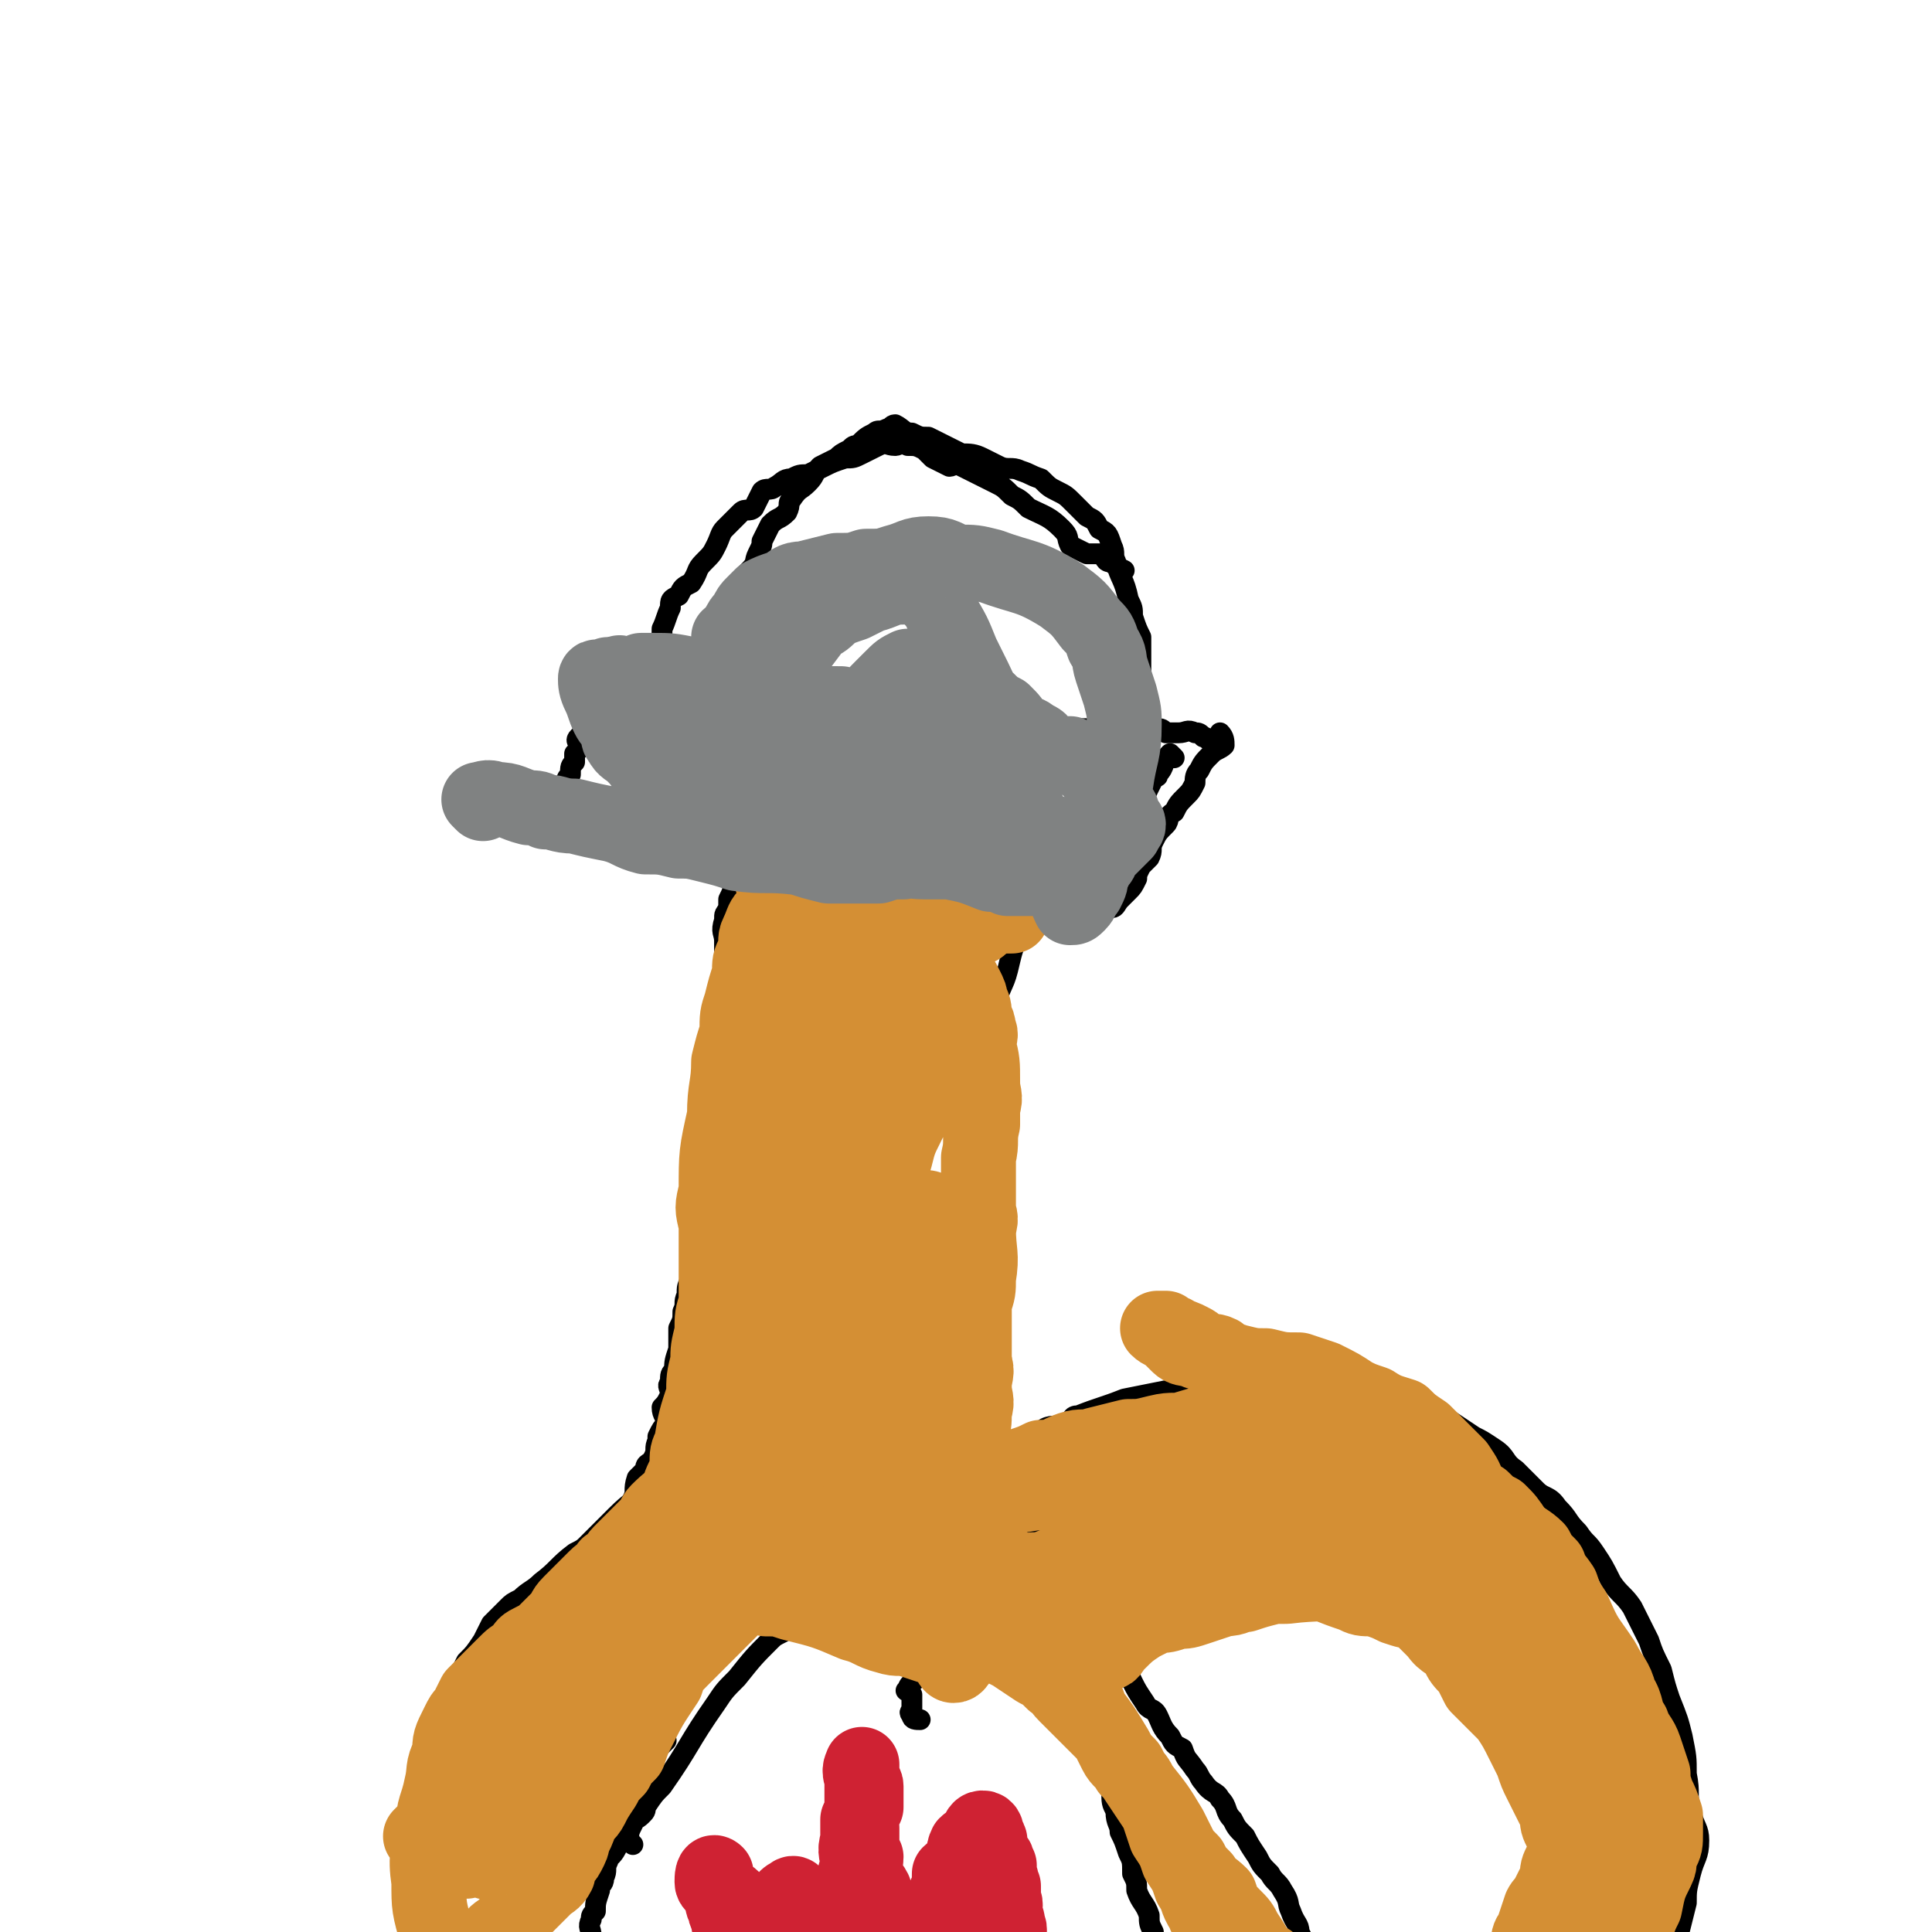 <svg viewBox='0 0 464 464' version='1.1' xmlns='http://www.w3.org/2000/svg' xmlns:xlink='http://www.w3.org/1999/xlink'><g fill='none' stroke='#000000' stroke-width='5' stroke-linecap='round' stroke-linejoin='round'><path d='M177,151c0,0 0,0 -1,-1 -1,-1 -1,-1 -2,-3 0,0 0,-1 1,-2 0,-1 0,-1 1,-3 1,-1 1,-1 2,-3 1,-1 1,-1 2,-2 2,-2 1,-2 2,-4 1,-2 1,-2 1,-3 1,-2 1,-2 2,-4 2,-2 2,-1 4,-3 1,-2 0,-2 1,-3 2,-3 2,-2 4,-4 2,-2 1,-2 3,-4 2,-1 2,-1 4,-2 1,-1 1,-1 3,-2 1,-1 1,-1 2,-1 2,-2 2,-2 4,-3 1,-1 1,0 3,-1 1,0 1,-1 2,-1 2,1 2,2 4,2 2,1 2,1 4,1 2,1 2,1 4,2 2,1 2,1 4,2 2,0 3,0 5,1 2,1 2,1 4,2 2,1 3,0 5,1 3,1 2,1 5,2 2,2 2,2 4,3 2,1 2,1 4,3 1,1 1,1 3,3 2,1 2,1 3,3 2,1 2,1 3,4 1,2 0,2 1,4 1,4 2,4 3,9 1,2 1,2 1,4 1,3 1,3 2,5 0,2 0,2 0,5 0,2 0,2 0,4 0,2 0,2 -1,4 0,3 0,3 0,6 0,2 0,2 0,4 0,3 1,3 0,6 0,1 0,1 -1,3 0,1 -1,1 -1,2 0,1 0,1 0,2 0,1 1,2 0,2 0,0 -1,-1 -2,-2 -1,0 -1,1 -3,0 -1,-1 -1,-2 -3,-2 -4,-2 -5,-1 -10,-2 -6,-2 -6,-3 -13,-3 -4,-1 -4,0 -7,0 -4,1 -4,1 -8,1 -3,0 -3,0 -6,0 -4,0 -4,0 -8,0 -3,0 -3,-1 -5,0 -3,0 -3,0 -6,1 -3,0 -3,0 -6,0 -2,0 -2,0 -4,0 -2,0 -2,-1 -4,0 -2,0 -2,0 -4,1 -3,0 -3,0 -5,0 -2,0 -2,0 -4,-1 -2,0 -2,0 -4,0 -1,0 -1,0 -3,0 -2,-1 -2,-1 -3,-1 -2,-1 -1,-1 -3,-1 -1,-1 -1,-1 -2,-2 -1,-1 -1,-1 -2,-2 -1,-1 -1,-1 -2,-2 0,-2 0,-2 0,-4 -1,-3 -1,-3 0,-5 0,-2 2,-1 3,-3 0,-2 -1,-2 0,-4 0,-2 1,-2 1,-4 1,-3 1,-3 1,-5 1,-2 1,-3 2,-5 0,-2 0,-2 2,-3 1,-2 1,-2 3,-3 2,-3 1,-3 3,-5 2,-2 2,-2 3,-4 1,-2 1,-3 2,-4 2,-2 2,-2 4,-4 1,-1 2,0 3,-1 1,-2 1,-2 2,-4 1,-1 2,0 3,-1 2,-1 2,-2 4,-2 2,-1 2,-1 4,-1 2,-1 2,-1 4,-2 2,-1 2,-1 5,-2 2,0 2,0 4,-1 2,-1 2,-1 4,-2 2,-1 2,0 4,0 1,0 1,-1 3,0 2,0 2,0 4,1 1,1 1,1 2,2 2,1 2,1 4,2 1,0 1,-1 3,0 4,2 4,2 8,4 2,1 2,1 4,3 2,1 2,1 4,3 4,2 5,2 8,5 2,2 1,2 2,4 2,1 2,1 4,2 1,0 2,0 3,0 2,1 1,2 3,2 1,1 1,1 3,2 0,0 0,0 0,0 '/><path d='M180,194c0,0 0,-1 -1,-1 -1,0 -2,0 -3,1 0,0 1,1 1,2 -1,1 -2,1 -2,2 0,1 2,1 2,3 0,1 -1,1 -1,3 -1,1 0,1 0,3 0,2 0,2 0,5 0,2 0,2 -1,4 0,1 0,1 0,2 -1,2 -1,1 -1,3 -1,3 0,3 0,5 0,2 0,2 0,5 0,2 0,2 0,4 0,2 0,2 0,4 0,2 0,2 0,5 0,2 0,2 0,4 0,2 0,3 0,5 -1,2 -2,2 -2,4 -1,2 0,3 0,5 0,2 0,2 0,4 -1,2 -1,2 -1,4 0,2 0,2 0,5 0,2 0,2 -1,4 0,2 0,2 -1,4 0,2 0,2 0,4 -1,3 0,3 -1,6 0,2 -1,2 -1,4 0,3 0,3 0,5 -1,2 -1,2 -1,5 -1,2 -1,2 -1,4 -1,2 0,2 -1,4 0,2 0,2 -1,4 0,3 0,3 0,5 -1,3 -1,3 -1,5 -1,1 -1,1 -1,3 -1,1 0,1 0,3 -1,2 -1,2 -2,3 0,2 1,2 1,4 -1,1 -1,1 -2,3 0,0 0,0 0,1 -1,2 0,2 -1,4 -1,2 -2,1 -2,3 -1,1 -1,1 -2,2 -1,3 0,3 -1,5 -1,2 -1,2 -1,3 -1,2 -1,2 -1,4 -1,1 -1,1 -2,2 -1,2 -1,2 -1,3 -1,2 -1,2 -1,4 -1,1 0,1 0,2 0,1 -1,1 0,2 0,1 1,0 2,0 '/><path d='M264,198c0,0 0,-1 -1,-1 -2,0 -2,-1 -4,0 -1,0 0,1 -1,3 -1,1 -1,1 -2,2 -1,3 -1,3 -3,7 -2,5 -2,5 -5,10 -2,3 -2,2 -3,5 -2,4 -2,5 -3,9 -1,4 -2,4 -3,9 -1,6 0,7 -1,13 -1,5 -2,5 -2,10 -1,4 -1,4 -1,8 1,7 2,7 2,15 1,4 0,4 0,8 0,5 1,5 0,9 0,5 0,5 0,9 0,5 0,5 -1,9 0,4 0,4 -1,9 0,3 1,3 0,7 0,4 -1,4 -2,7 0,4 0,4 -1,8 -2,10 -1,10 -3,20 -1,3 -2,3 -3,6 0,2 0,2 -1,5 0,2 0,2 -1,4 0,3 -1,3 -1,5 -1,2 -1,2 -2,4 0,2 0,3 0,4 -1,2 -3,2 -3,4 -1,0 0,0 1,1 0,2 0,2 0,4 0,0 -1,0 0,1 0,1 1,1 2,1 '/><path d='M238,337c0,0 0,-1 -1,-1 -2,0 -4,1 -4,2 0,0 2,0 3,1 1,1 1,1 2,4 1,1 1,1 1,3 1,2 1,2 2,4 1,2 1,2 1,4 1,2 1,3 2,5 0,2 1,2 2,4 3,7 3,8 7,14 1,2 2,1 4,2 2,2 2,2 3,4 2,2 1,2 3,4 1,2 1,2 3,4 1,2 1,2 2,4 1,2 1,2 2,4 1,2 1,3 2,5 1,2 1,2 3,5 1,2 2,1 3,3 1,2 1,3 3,5 1,2 1,2 3,3 1,3 1,2 3,5 1,1 1,2 2,3 2,3 3,2 4,4 2,2 1,3 3,5 1,2 1,2 3,4 1,2 1,2 3,5 1,2 1,2 3,4 1,2 2,2 3,4 2,3 1,3 2,5 1,3 2,3 2,5 1,2 1,2 2,4 0,3 0,3 1,6 1,3 0,3 1,6 1,3 1,3 2,6 1,3 0,3 1,6 1,3 2,2 2,5 1,3 1,3 2,6 0,3 0,3 0,6 0,3 0,3 0,6 0,6 1,6 0,12 0,3 -1,3 -1,5 0,4 1,4 0,7 0,3 0,3 -1,5 0,4 0,4 0,7 0,3 0,3 0,5 0,4 0,4 -1,7 0,2 0,3 0,5 0,3 0,3 0,7 0,2 0,2 0,5 0,3 0,3 0,5 0,2 0,2 0,4 0,3 0,3 0,5 0,2 0,2 0,4 0,2 0,2 0,3 0,2 0,2 0,4 0,2 0,2 0,4 0,1 0,1 0,2 0,2 0,2 0,3 1,2 1,1 2,3 0,1 -1,1 -1,2 0,1 0,1 0,2 0,1 0,1 0,2 1,0 1,-1 2,-2 '/><path d='M163,354c0,0 0,-1 -1,-1 -2,0 -2,0 -4,0 -1,1 -1,1 -2,2 0,0 0,1 0,2 -4,4 -4,3 -8,7 -2,2 -2,2 -3,3 -2,2 -2,2 -4,4 -1,1 -1,1 -3,2 -4,3 -4,4 -8,7 -2,2 -3,2 -5,4 -2,1 -2,1 -3,2 -2,2 -2,2 -4,4 -1,2 -1,2 -2,4 -2,3 -2,3 -4,5 -1,2 -1,2 -2,4 -2,3 -2,3 -3,5 -1,3 0,4 -1,7 -1,3 0,3 -1,5 -1,4 -1,3 -2,7 -1,2 -1,2 -1,5 -1,3 -1,3 -2,7 0,3 -1,2 -1,5 -1,4 0,4 0,7 0,4 0,4 0,7 0,3 0,3 0,5 0,4 0,4 0,8 0,3 0,3 0,5 0,3 0,3 0,7 0,3 0,3 0,6 0,4 0,4 1,7 0,3 0,3 0,6 0,3 0,3 0,6 0,3 0,3 0,6 0,3 0,3 0,6 0,3 -1,3 -1,6 0,3 0,3 0,6 0,3 0,3 0,6 0,3 1,3 1,6 0,3 -1,3 -1,7 0,2 1,2 1,5 0,2 -1,2 -1,4 0,3 0,3 0,5 0,2 0,2 0,5 0,2 0,2 0,4 0,2 1,2 1,4 0,3 -2,3 -2,5 0,2 1,2 2,4 0,3 0,3 0,5 1,2 1,2 1,4 0,1 0,1 0,2 0,2 0,2 0,4 0,1 0,1 0,3 0,0 0,0 0,1 0,0 0,0 0,1 0,2 -1,2 0,3 0,1 1,1 2,1 1,1 1,1 2,1 9,1 9,0 18,0 3,0 3,0 6,0 3,0 3,0 7,0 5,0 5,1 9,1 5,0 5,0 9,0 4,0 4,0 8,0 4,1 4,1 9,2 4,1 4,0 8,1 5,1 5,2 10,2 4,1 4,0 7,0 4,0 4,0 8,0 4,0 4,1 8,1 4,0 4,0 8,0 3,0 3,0 7,0 4,0 4,1 7,1 4,0 4,-1 8,-1 4,0 4,0 8,0 3,0 3,0 6,0 4,0 4,0 7,0 4,1 4,1 8,1 3,0 3,0 7,0 3,0 3,0 7,0 2,0 2,0 5,0 3,0 3,0 5,1 2,0 2,0 4,0 2,0 2,0 4,0 2,0 2,-1 4,-1 1,-1 1,0 3,0 1,0 1,-1 2,-1 1,-1 1,-1 1,-2 1,-1 1,-1 2,-2 1,-1 1,-1 2,-2 1,-3 1,-3 1,-5 1,-3 1,-3 2,-7 1,-3 0,-3 1,-7 1,-4 2,-4 2,-8 1,-5 1,-5 0,-9 0,-5 0,-5 -1,-9 -1,-5 -1,-5 -1,-9 -1,-7 -2,-7 -2,-14 -1,-5 -1,-5 -1,-10 0,-4 0,-4 0,-9 0,-4 0,-4 0,-8 0,-4 0,-4 0,-8 0,-3 0,-3 0,-7 0,-3 0,-3 1,-6 0,-3 1,-3 2,-6 1,-3 0,-3 1,-6 1,-3 0,-3 1,-5 1,-1 1,-1 2,-2 '/><path d='M249,348c0,0 -1,-1 -1,-1 1,-2 1,-2 3,-4 2,-1 3,0 5,-1 2,-1 1,-2 3,-2 5,-2 6,-2 11,-4 5,-1 5,-1 10,-2 3,0 3,0 7,-1 4,-1 4,-1 7,-2 4,0 4,-1 8,-1 10,-1 11,0 21,1 3,0 3,0 5,1 3,1 3,1 6,2 3,1 3,0 5,1 3,2 3,2 5,3 2,2 2,2 4,3 3,2 3,2 6,4 2,1 2,1 5,3 3,2 2,3 5,5 2,2 2,2 5,5 2,2 3,1 5,4 3,3 2,3 5,6 2,3 2,2 4,5 2,3 2,3 4,7 2,3 3,3 5,6 2,4 2,4 4,8 1,3 1,3 3,7 1,4 1,4 2,7 2,5 2,5 3,9 1,5 1,5 1,9 1,5 0,5 1,9 1,4 2,4 2,7 0,4 -1,4 -2,8 -1,4 -1,4 -1,7 -1,4 -1,4 -2,8 0,3 0,3 -1,6 -1,3 -1,3 -2,6 -1,3 -1,3 -2,6 -2,3 -3,3 -5,6 -3,3 -3,3 -6,6 -3,3 -2,3 -6,6 -3,3 -3,2 -7,5 -4,2 -4,2 -7,4 -4,2 -4,2 -8,4 -3,2 -2,3 -5,5 -3,1 -3,1 -7,3 -3,1 -3,1 -5,3 -3,1 -3,1 -5,3 -2,1 -2,1 -4,3 -3,2 -2,2 -5,3 -2,1 -2,1 -4,1 -1,1 -1,1 -2,1 '/><path d='M270,398c0,0 -1,-1 -1,-1 1,-2 1,-2 3,-4 0,-1 0,-1 2,-2 2,-1 2,-1 5,-3 2,-1 2,-1 5,-2 5,-1 6,-1 12,-2 6,-1 6,-2 13,-3 4,-1 4,-1 7,-1 4,0 4,1 8,1 2,1 2,2 5,2 3,1 3,1 6,1 3,1 3,1 6,2 2,1 2,1 4,2 2,1 2,0 4,1 3,1 3,1 5,2 2,1 2,1 4,2 2,1 2,1 4,2 3,2 3,3 5,5 2,2 2,2 4,4 1,2 1,2 2,5 2,3 2,3 3,6 1,3 0,3 1,6 1,3 1,3 1,6 0,3 0,3 0,6 0,3 0,3 -1,6 -1,3 -1,3 -1,7 -1,3 -1,3 -2,5 -1,4 -1,3 -2,7 0,2 0,2 -1,4 0,2 0,2 -1,4 -1,3 -1,2 -2,5 -1,2 0,2 -1,5 -1,2 -1,2 -2,4 -1,1 -1,1 -3,2 -1,2 -1,2 -3,4 -2,1 -2,1 -3,3 -2,1 -1,2 -2,4 -1,1 -1,1 -3,2 -1,2 -1,2 -2,3 -1,2 -1,1 -2,3 -1,1 -1,1 -2,2 -2,1 -2,1 -4,2 -2,1 -2,1 -3,2 '/><path d='M149,166c0,0 -1,-1 -1,-1 1,0 2,1 4,2 2,1 2,1 4,2 1,0 1,0 3,0 3,0 3,1 6,1 1,0 1,-1 3,-1 2,0 2,0 4,0 2,0 2,-1 4,0 2,0 2,1 5,2 3,1 3,0 6,1 3,1 3,1 6,1 3,1 3,1 6,2 3,0 3,-1 6,0 3,0 3,1 6,1 8,0 8,0 17,0 2,0 2,0 5,0 2,0 2,0 5,0 3,0 3,0 5,0 3,0 3,0 6,0 2,0 2,0 4,-1 2,0 2,0 5,0 2,0 2,0 4,0 2,-1 2,-1 4,-1 2,-1 2,-1 4,0 2,0 2,0 4,1 2,0 2,-1 4,0 1,0 1,0 2,1 2,0 2,0 3,0 2,0 2,-1 4,0 1,0 1,0 2,1 1,0 1,1 2,1 1,0 2,-2 2,-2 1,1 1,2 1,3 -1,1 -2,1 -3,2 -2,2 -2,2 -3,4 -1,1 -1,2 -1,3 -1,2 -1,2 -2,3 -2,2 -2,2 -3,4 -2,1 -1,2 -2,3 -2,2 -2,2 -3,4 -1,2 0,2 -1,4 -1,1 -1,1 -2,2 -1,2 -1,2 -1,3 -1,2 -1,2 -2,3 -1,1 -1,1 -2,2 -1,1 -1,2 -2,2 -1,0 -1,-1 -2,0 -1,0 -1,1 -2,1 -1,0 -1,-2 -2,-2 -2,0 -2,1 -3,1 -2,0 -2,-1 -5,-1 -5,-2 -5,-2 -10,-3 -4,-1 -4,-2 -7,-2 -4,-1 -4,0 -8,0 -3,0 -3,0 -7,-1 -11,-2 -11,-2 -22,-4 -3,-1 -3,-1 -6,-1 -4,-1 -4,-1 -8,-1 -3,-1 -3,-1 -7,-2 -3,-1 -3,-1 -6,-2 -3,0 -3,0 -6,-1 -3,0 -3,-1 -6,-1 -2,-1 -2,-1 -4,-1 -2,-1 -2,0 -4,0 -2,-1 -2,-1 -4,-1 -1,-1 -1,0 -3,-1 -1,0 -1,0 -2,-1 -2,0 -2,0 -3,-1 -1,0 -1,0 -2,-1 -1,-1 -1,-1 -2,-2 0,-1 0,-1 0,-2 0,-2 0,-2 1,-3 0,-2 0,-2 1,-3 0,-1 0,-1 0,-2 1,-1 1,-1 1,-2 0,-1 -1,-1 0,-2 1,-1 1,-1 2,-2 1,-1 1,-1 2,-2 '/><path d='M180,169c0,0 -1,-1 -1,-1 -1,2 -1,3 -3,5 -1,2 -1,2 -2,5 -1,1 -1,1 -2,2 0,2 0,3 -1,5 0,1 -1,1 -2,2 0,2 0,2 0,4 -1,2 0,2 0,4 -1,2 -1,2 -1,5 0,1 0,1 1,3 '/><path d='M210,178c0,0 0,-1 -1,-1 -2,0 -2,0 -4,2 0,0 1,1 1,2 -1,1 -2,1 -3,2 -1,2 -1,2 -2,4 -1,2 -1,2 -2,4 -1,4 -1,4 -3,8 -1,4 -1,4 -1,8 -1,1 -1,1 0,2 0,2 1,2 2,4 0,1 0,1 1,2 0,1 0,1 0,2 '/><path d='M244,173c0,0 -1,-1 -1,-1 -1,1 -1,2 -2,4 -1,2 -1,1 -2,3 -1,2 -1,2 -2,4 -1,2 -1,2 -2,4 0,3 0,3 0,5 -1,3 -1,3 -2,5 0,2 -1,2 -1,4 -1,2 0,2 0,4 -1,5 -2,5 -1,9 0,3 1,2 2,5 0,1 1,1 1,2 0,1 0,1 -1,2 '/><path d='M282,182c0,0 -1,-1 -1,-1 -2,2 -1,3 -3,5 0,1 0,0 -1,1 -2,4 -2,4 -4,9 -2,4 -2,4 -4,9 -2,5 -3,5 -5,10 -1,2 -1,2 -2,4 '/><path d='M152,443c0,0 -1,-1 -1,-1 0,-2 0,-2 1,-4 0,-1 1,-1 2,-2 1,-1 1,-1 1,-2 2,-3 2,-3 4,-5 7,-10 6,-10 13,-20 2,-3 2,-3 5,-6 4,-5 4,-5 8,-9 1,-1 1,-1 3,-2 1,-1 1,-1 3,-2 1,-1 1,0 3,-1 1,-1 1,-2 2,-2 2,-1 2,-1 4,-2 1,0 1,-1 3,-1 2,0 2,1 4,1 2,0 2,0 4,0 2,1 2,1 4,1 2,0 2,0 4,1 2,0 1,0 3,1 2,0 2,0 5,1 2,1 2,1 4,2 2,1 2,0 4,1 3,1 2,2 5,3 2,2 2,1 4,3 3,1 3,1 5,3 2,2 3,2 4,4 2,2 2,3 3,5 2,2 2,2 3,4 2,2 2,2 3,4 2,3 2,3 3,6 2,3 1,3 2,6 0,3 0,3 1,5 0,3 1,3 1,5 1,2 1,2 2,5 1,2 1,2 1,5 1,2 1,2 1,4 1,3 2,3 3,6 0,2 0,2 1,4 0,3 1,3 1,5 1,2 1,2 2,5 1,2 1,2 1,4 1,2 1,2 0,4 0,2 0,2 -1,5 0,2 1,2 0,5 0,2 0,2 -1,4 0,2 -1,2 -1,4 0,2 1,2 0,4 0,2 0,1 -1,3 0,2 1,2 0,3 0,3 0,3 -1,5 0,2 -1,2 -1,4 -3,6 -3,6 -5,12 -1,1 -1,1 -1,3 -1,1 -1,1 -2,3 -1,2 0,2 -1,4 -1,2 -1,2 -2,4 -1,2 -1,2 -2,4 -1,2 -1,2 -3,3 -1,2 -1,2 -3,4 -2,2 -2,2 -4,3 -2,1 -3,1 -5,2 -2,2 -2,2 -4,3 -2,2 -2,1 -4,2 -2,1 -2,1 -5,2 -2,0 -2,0 -5,1 -2,0 -2,0 -4,0 -2,0 -2,0 -4,0 -3,0 -3,0 -5,-1 -2,-1 -2,-1 -4,-2 -2,-1 -2,-1 -4,-1 -3,-1 -3,-1 -5,-2 -2,-1 -2,-1 -4,-2 -2,0 -2,0 -4,-1 -3,-1 -3,-1 -5,-3 -2,-2 -2,-1 -3,-3 -3,-2 -3,-1 -5,-3 -1,-2 -1,-2 -2,-4 -2,-2 -2,-2 -3,-4 -2,-3 -2,-3 -4,-5 -1,-2 -1,-2 -2,-4 -1,-4 -2,-3 -3,-7 -2,-3 -2,-3 -3,-6 -1,-2 -2,-2 -3,-5 -2,-3 -2,-3 -3,-6 -1,-2 -1,-2 -2,-4 -2,-2 -2,-2 -4,-4 -1,-3 -2,-3 -3,-6 -1,-2 0,-2 -1,-5 -1,-3 0,-3 -1,-6 -1,-2 -1,-2 -2,-5 -1,-2 -1,-2 -1,-4 -1,-2 -1,-2 -1,-4 -1,-2 -2,-2 -2,-4 -1,-2 0,-2 0,-3 0,-2 -1,-2 0,-4 0,-1 0,-1 1,-2 0,-2 0,-2 1,-5 0,-2 1,-1 1,-3 1,-2 0,-2 1,-4 0,-1 1,-1 2,-3 1,-2 1,-2 1,-3 1,-3 0,-3 1,-5 1,-2 1,-2 2,-4 1,-1 1,-1 1,-3 1,-2 0,-2 1,-3 1,-2 2,-1 2,-3 1,-1 1,-1 1,-2 0,-1 0,-1 1,-1 1,-1 1,-1 2,-2 '/></g>
<g fill='none' stroke='#D48F34' stroke-width='18' stroke-linecap='round' stroke-linejoin='round'><path d='M193,371c0,0 0,-1 -1,-1 -2,0 -2,1 -4,1 -1,1 -1,1 -1,1 -2,1 -2,1 -2,2 -1,2 -1,2 -2,3 -1,1 -1,1 -2,2 -1,1 -1,2 -2,3 -1,2 -1,2 -3,4 -2,2 -2,2 -4,4 -2,2 -2,2 -4,4 -2,2 -2,2 -4,4 -3,3 -3,3 -4,6 -4,6 -4,6 -7,12 -1,2 -1,2 -2,5 -2,2 -2,2 -3,4 -2,2 -2,2 -3,4 -2,3 -2,3 -3,5 -1,2 -2,2 -3,4 0,1 0,1 -1,3 -1,1 0,1 -1,3 -1,2 -1,2 -2,3 -1,2 -1,2 -1,3 -1,2 -2,2 -3,3 -1,1 -1,1 -2,2 -1,1 -1,1 -2,2 -1,1 -1,1 -2,2 -1,1 -1,1 -2,2 -1,1 -1,1 -2,2 -1,1 -2,1 -3,3 0,1 0,1 0,2 -1,1 -1,1 -2,2 0,0 -1,0 -1,1 0,1 1,1 1,2 0,1 -1,2 -2,3 0,1 0,1 -1,2 0,1 1,1 1,2 0,1 0,2 0,2 -1,0 -1,0 -2,-1 -1,0 -1,1 -1,0 -2,-1 -2,-1 -2,-2 -1,-1 0,-1 0,-2 -1,-2 -1,-2 -2,-4 -1,-4 -1,-4 -2,-8 -2,-7 -2,-7 -2,-13 -1,-7 0,-7 1,-13 0,-5 1,-5 2,-10 1,-4 0,-4 2,-8 0,-3 0,-3 2,-7 1,-2 1,-2 2,-3 1,-2 1,-2 2,-4 2,-2 2,-2 3,-3 1,-1 1,-1 2,-2 1,-1 1,-1 2,-2 2,-2 2,-2 4,-3 1,-2 1,-2 3,-3 2,-1 2,-1 3,-2 2,-2 2,-2 3,-3 2,-2 1,-2 3,-4 1,-1 1,-1 3,-3 2,-2 2,-2 3,-3 2,-2 2,-1 3,-3 2,-1 2,-2 3,-3 2,-2 2,-2 4,-4 1,-1 1,-1 3,-3 1,-1 1,-2 2,-3 5,-5 6,-4 9,-9 1,-2 1,-2 1,-4 0,-1 0,-2 1,-3 1,-1 2,0 3,-1 1,-1 1,-1 2,-2 1,-1 1,-2 1,-2 -1,-1 -2,0 -3,0 -1,1 0,2 -1,3 0,1 -1,1 -2,2 -1,2 -1,2 -2,4 -1,2 -2,2 -3,4 -1,2 -1,3 -2,5 -3,6 -3,6 -6,11 -1,3 -2,3 -3,6 -2,4 -1,4 -3,7 -1,3 -1,3 -2,5 -2,4 -2,4 -3,7 -2,3 -2,2 -4,5 -3,7 -3,7 -6,13 -1,3 0,3 -2,6 -1,2 -2,2 -3,4 -2,2 -2,2 -3,4 -1,2 -1,2 -2,4 -1,2 -1,2 -2,4 -1,1 0,1 -1,2 -1,2 -1,2 -2,3 -1,1 -1,1 -2,2 0,1 0,0 -1,1 0,2 -1,3 0,3 0,1 1,-1 2,-2 1,-1 2,-1 3,-2 1,-1 2,-1 3,-3 2,-3 2,-4 4,-8 9,-14 9,-15 18,-29 6,-8 6,-8 12,-15 5,-7 4,-7 9,-13 4,-6 4,-6 7,-11 2,-2 2,-2 3,-4 2,-2 2,-2 3,-4 1,-2 1,-1 3,-3 2,-2 2,-1 4,-4 1,-1 0,-1 1,-3 1,0 1,-1 1,-1 -4,5 -4,6 -9,12 -2,4 -2,4 -5,7 -4,6 -4,6 -9,11 -3,3 -4,3 -6,7 -3,3 -3,3 -6,7 -5,6 -6,6 -11,12 -3,3 -2,3 -4,6 -3,3 -3,3 -5,6 -2,3 -2,3 -4,6 -2,2 -2,2 -4,4 -2,2 -2,3 -4,5 -1,2 -1,2 -3,4 -1,2 -1,1 -3,3 0,2 0,2 -1,4 0,1 0,1 -1,2 -1,1 -1,1 -2,2 -1,1 -1,1 -2,2 0,1 0,2 1,2 1,0 1,-1 2,-2 1,-1 0,-1 1,-2 1,-1 1,-1 2,-2 2,-2 2,-2 3,-4 1,-2 1,-2 2,-5 2,-2 2,-2 3,-4 5,-6 5,-6 9,-11 3,-4 3,-4 6,-7 2,-2 3,-1 6,-4 3,-2 2,-3 4,-5 3,-3 3,-2 5,-5 3,-2 2,-2 5,-4 2,-2 2,-2 4,-3 2,-2 2,-2 5,-4 2,-1 2,-1 4,-2 1,-1 1,-1 3,-2 1,0 1,0 3,-1 1,-1 1,-1 3,-1 3,-1 3,0 6,0 2,0 2,0 3,0 2,1 2,1 3,1 2,1 2,1 4,1 2,1 2,0 4,1 2,0 2,1 4,2 2,1 3,0 5,1 2,1 2,1 4,2 1,0 1,0 3,1 2,1 2,1 4,2 2,1 2,1 4,1 4,2 5,2 9,3 2,1 2,1 4,1 2,1 2,1 4,2 3,2 3,2 6,4 2,1 2,1 4,3 2,1 1,1 3,3 5,5 5,5 10,10 1,2 1,2 2,4 1,2 2,2 3,4 2,2 2,2 3,4 4,5 4,5 7,10 1,2 1,2 2,4 1,2 1,2 3,4 1,2 1,2 3,4 1,2 2,2 4,4 1,3 1,3 3,5 2,2 2,2 3,4 2,3 2,3 3,5 2,2 2,1 4,3 1,1 0,1 1,3 2,3 2,3 4,7 0,1 0,2 1,3 0,1 0,1 1,2 1,2 2,2 2,4 1,1 0,0 -1,1 0,1 0,1 0,2 0,1 0,1 0,2 0,1 1,2 0,2 0,0 -1,0 -2,-1 -1,-1 -1,-1 -2,-2 -1,-2 -1,-2 -2,-4 0,-1 -1,0 -2,-2 -1,-1 0,-2 -1,-3 -1,-2 -1,-2 -2,-5 -2,-2 -2,-2 -3,-4 -2,-3 -1,-3 -3,-6 -2,-3 -2,-3 -4,-7 -2,-2 -3,-2 -4,-5 -2,-3 -1,-3 -3,-6 -1,-3 -1,-3 -3,-6 -1,-3 -1,-3 -3,-6 -1,-3 -1,-3 -2,-6 -2,-3 -2,-3 -4,-6 -2,-3 -2,-3 -3,-5 -2,-2 -2,-2 -3,-4 -3,-5 -3,-5 -6,-9 -1,-3 -1,-3 -3,-5 -4,-7 -5,-7 -8,-13 -1,-2 -1,-2 -2,-5 0,-1 0,-1 -1,-3 -1,-2 -1,-2 -2,-3 -1,-2 0,-2 -1,-3 -1,-1 -1,-1 -2,-2 -1,-1 -1,-1 -2,-2 -1,-1 -1,-1 -2,-2 -1,-1 -1,-1 -2,-2 -1,-1 -1,-1 -2,-1 -1,0 -1,1 -2,0 -1,0 -2,-1 -2,-2 0,-1 0,-1 1,-2 0,-1 0,-1 0,-3 0,-1 -1,-1 0,-3 0,-3 -1,-3 0,-6 0,-2 1,-2 1,-4 1,-2 0,-3 0,-5 1,-3 1,-3 1,-6 1,-3 0,-3 0,-6 0,-3 1,-3 0,-6 0,-3 0,-3 0,-6 0,-4 0,-4 0,-8 1,-3 1,-3 1,-6 1,-6 0,-6 0,-12 1,-3 0,-3 0,-5 0,-4 0,-4 0,-7 0,-3 0,-3 0,-5 1,-4 0,-4 1,-8 0,-2 0,-2 0,-4 1,-3 0,-3 0,-6 0,-5 0,-5 -1,-9 0,-2 1,-2 0,-4 0,-2 -1,-2 -1,-3 0,-2 0,-2 -1,-4 0,-1 0,-1 -1,-3 -1,-2 -1,-2 -3,-4 0,-1 -1,0 -1,-1 0,-1 1,-1 1,-2 -1,-1 -2,0 -2,-1 -1,-1 0,-2 0,-3 -1,-1 -2,-1 -3,-2 -1,-1 0,-1 -1,-1 0,-2 0,-2 -1,-3 -1,-1 -1,-1 -2,-2 -1,0 -1,0 -2,0 -2,-1 -2,0 -4,0 -1,0 -1,-1 -3,-1 -1,-1 -1,0 -3,0 -2,-1 -1,-1 -3,-2 -1,0 -1,0 -3,-1 -1,0 -1,0 -3,0 -4,-1 -4,-2 -8,-2 0,-1 0,0 -1,0 -1,0 -1,0 -2,0 -1,0 -2,-1 -2,0 -1,0 0,1 1,2 0,2 1,2 1,3 0,1 -1,2 -2,2 -1,1 -1,0 -2,1 -1,1 -1,2 -2,4 -1,2 0,2 -1,5 -1,2 -1,2 -1,5 -1,3 -1,3 -2,7 -1,3 -1,3 -1,7 -1,3 -1,3 -2,7 0,6 -1,6 -1,13 -2,9 -2,9 -2,18 -1,4 -1,4 0,8 0,5 0,5 0,10 0,4 0,4 0,9 -1,3 -1,3 -1,7 -1,4 -1,4 -1,7 -1,4 -1,4 -1,8 -2,6 -2,6 -3,12 -1,2 -1,2 -1,5 0,2 0,2 0,4 -1,3 -1,3 -1,6 -1,3 -1,3 -1,6 0,1 0,1 0,2 0,1 0,1 0,2 0,1 -1,1 -1,2 0,1 0,2 -1,2 0,0 0,-2 1,-4 0,-1 1,-1 1,-2 1,-4 2,-4 2,-7 1,-4 1,-4 2,-8 1,-10 1,-10 3,-20 2,-10 2,-10 4,-21 2,-10 1,-10 3,-20 1,-6 1,-6 3,-12 1,-6 0,-6 2,-11 0,-4 1,-4 1,-7 1,-4 1,-4 2,-7 0,-3 1,-3 2,-6 1,-4 0,-4 2,-8 0,-2 1,-2 2,-3 1,-2 1,-2 1,-3 0,-1 0,-1 1,-2 0,-1 0,-2 0,-2 0,4 0,5 0,10 -1,4 -2,4 -2,8 -1,7 -1,7 -2,15 0,7 0,7 -1,14 0,6 -1,6 -1,12 -1,4 -1,5 0,9 0,8 0,8 1,17 0,4 0,4 0,8 0,3 0,3 0,7 0,4 0,4 0,7 0,4 0,4 1,8 0,3 0,3 0,6 0,5 0,5 0,10 0,2 0,2 0,5 0,2 0,2 0,4 0,2 0,2 0,3 0,2 0,2 0,4 0,0 0,1 0,0 -1,0 -1,-1 -1,-3 0,-2 0,-2 1,-4 1,-7 0,-7 1,-13 2,-11 2,-10 4,-21 1,-11 1,-11 3,-23 1,-11 2,-11 4,-22 2,-9 2,-9 4,-19 1,-4 0,-4 1,-8 1,-9 2,-8 3,-17 1,-3 1,-3 1,-6 1,-3 1,-3 2,-6 0,-2 1,-2 2,-4 0,-2 0,-2 0,-4 0,-1 -1,-1 0,-3 0,-1 0,-1 1,-2 0,0 1,-2 1,-1 -1,2 -2,3 -3,7 -1,4 -1,4 -1,7 -1,5 -2,5 -2,10 -1,10 0,10 1,19 0,8 0,8 1,16 0,7 -1,7 0,14 0,15 0,15 1,30 0,13 -1,13 0,25 0,7 0,7 1,15 0,2 0,2 0,5 0,3 0,3 0,6 0,2 -1,2 0,4 0,2 0,2 1,3 0,2 0,2 1,4 0,1 -1,2 0,2 0,0 0,-1 1,-3 1,-3 1,-3 2,-6 1,-3 1,-3 1,-6 1,-7 1,-7 2,-15 0,-7 -1,-7 -1,-14 -1,-6 -1,-6 -1,-13 0,-4 0,-4 1,-9 0,-7 0,-7 0,-15 0,-3 0,-3 0,-6 0,-2 0,-2 0,-5 0,-1 0,-1 0,-3 0,-2 -1,-2 0,-4 0,-1 0,-1 0,-2 0,0 1,0 1,0 1,0 1,0 2,1 1,2 1,2 1,4 2,7 1,7 2,15 1,4 1,4 2,9 0,7 -1,7 0,15 0,6 1,6 2,12 0,4 0,4 1,8 0,4 0,4 1,8 1,3 1,3 1,7 1,3 1,3 1,6 1,2 1,2 1,5 1,2 0,2 0,5 1,1 1,2 0,3 -1,3 -1,3 -2,5 -1,1 0,1 -1,2 0,1 1,1 0,1 0,1 -1,1 -2,2 -1,1 -1,2 -2,2 -1,0 -1,-2 -2,-3 -1,-1 -1,-1 -2,-1 -3,-1 -3,-1 -6,-2 -3,-1 -3,0 -6,-1 -4,-1 -4,-2 -8,-3 -7,-3 -7,-3 -15,-5 -3,-1 -3,-1 -6,-1 -3,-1 -2,-2 -5,-3 -3,0 -3,0 -6,0 -3,0 -3,0 -6,0 -2,1 -2,1 -4,2 -2,1 -2,1 -4,1 -2,1 -2,1 -4,2 -2,1 -2,1 -3,1 -4,3 -5,2 -8,5 -5,4 -5,4 -9,8 -5,5 -4,6 -8,12 -3,2 -3,2 -5,5 -3,2 -3,2 -5,4 -2,2 -2,2 -4,4 -1,2 -1,2 -2,4 -1,2 -2,2 -3,4 -1,1 -1,1 -2,2 0,1 0,1 -1,2 -1,1 -1,1 -2,2 -1,1 -2,2 -2,2 0,0 2,-1 3,-2 1,0 1,0 2,-1 1,-1 1,-1 2,-2 2,-1 2,-1 3,-3 3,-2 2,-2 5,-5 2,-3 2,-3 5,-6 6,-5 6,-4 11,-9 4,-4 3,-4 7,-8 3,-3 4,-2 7,-5 4,-3 3,-4 6,-7 6,-5 6,-4 12,-9 3,-2 2,-2 5,-4 2,-2 3,-1 5,-3 2,-1 2,-1 4,-3 2,-1 2,-1 4,-2 3,-1 3,-1 5,-2 3,0 3,0 5,-1 1,-1 1,-1 2,-1 2,-1 2,-1 4,-2 1,0 1,-1 2,-1 1,0 1,2 2,2 2,-1 3,-2 2,-3 0,-1 -1,0 -3,-1 -1,0 -1,-1 -2,-2 0,-1 0,-1 -1,-2 0,-1 0,-1 1,-3 0,-2 1,-2 1,-5 1,-3 1,-3 2,-5 0,-4 1,-4 2,-8 1,-10 0,-10 1,-19 0,-7 0,-7 1,-14 0,-5 1,-5 2,-10 0,-4 1,-3 1,-7 1,-5 1,-5 1,-10 1,-4 1,-4 2,-7 0,-4 0,-4 1,-7 0,-6 0,-6 1,-11 0,-2 0,-2 0,-5 0,-2 0,-2 1,-4 0,-2 1,-1 1,-3 1,-2 0,-2 1,-4 0,-2 1,-2 2,-3 1,-1 1,-1 2,-2 2,-2 2,-2 4,-4 1,-1 1,0 2,-1 2,-1 2,-1 3,-2 2,-1 2,-1 3,-2 2,0 2,0 3,-1 2,-1 1,-2 3,-3 1,0 1,0 2,1 1,0 2,0 2,0 0,-1 -1,-2 -3,-1 -1,0 -1,1 -2,1 -1,0 -1,-1 -2,-1 -2,-1 -2,0 -3,0 -1,0 -1,0 -2,0 -1,0 -1,0 -1,0 -1,0 -1,0 -2,0 -2,0 -2,0 -5,0 -1,-1 -1,-1 -3,-2 -2,0 -2,0 -4,1 -2,0 -2,0 -5,0 -2,0 -2,-1 -4,-1 -2,0 -2,0 -4,0 -1,0 -1,0 -3,0 -1,0 -1,-1 -3,0 -1,0 -1,0 -2,0 0,0 0,0 -1,0 -1,0 -2,-1 -2,0 1,0 2,1 3,1 1,0 1,-1 2,0 1,0 1,1 2,2 1,2 1,2 2,4 0,2 0,2 1,4 1,3 1,3 2,6 0,3 1,3 1,6 1,3 0,4 1,7 0,4 0,4 0,8 0,3 0,4 0,7 -1,3 -2,3 -2,7 -2,7 -2,7 -3,14 0,3 -1,3 0,6 0,4 0,4 1,8 0,3 -1,3 0,6 1,1 1,1 2,1 0,-1 1,-1 1,-2 1,-1 1,-1 2,-3 1,-3 1,-3 2,-6 1,-3 2,-3 3,-7 2,-4 1,-4 3,-8 1,-4 1,-4 3,-8 3,-6 3,-6 6,-13 1,-2 1,-2 2,-5 0,-2 0,-2 1,-4 0,-2 1,-2 2,-3 1,-1 0,-1 1,-2 0,-1 0,-1 0,-2 0,-2 0,-3 0,-3 -2,1 -3,3 -4,6 -2,2 -2,2 -4,5 -1,3 -1,3 -2,6 -1,3 -1,3 -3,6 -1,2 -1,2 -2,5 '/><path d='M259,405c0,0 -1,0 -1,-1 0,-2 0,-2 2,-4 0,-1 1,0 2,-1 1,-1 1,-2 2,-2 1,0 1,1 2,0 1,0 1,-1 2,-2 3,-3 3,-3 6,-5 2,-1 2,-1 4,-2 2,0 2,0 5,-1 2,0 2,0 5,-1 3,-1 3,-1 6,-2 3,0 3,-1 5,-1 3,-1 3,-1 7,-2 2,0 2,-1 4,-1 2,-1 2,-1 4,-1 6,2 5,2 11,4 2,1 2,1 5,1 3,1 3,1 5,2 3,1 3,1 5,1 2,1 2,1 4,1 2,1 2,1 4,3 3,1 3,1 5,3 2,1 2,1 4,2 2,2 2,2 4,4 2,1 3,1 5,2 2,2 2,2 4,3 4,4 4,4 7,7 2,3 2,3 4,6 1,2 1,2 3,4 2,2 2,2 3,4 1,2 1,2 2,5 1,2 1,2 1,4 2,5 2,5 3,9 1,3 1,2 2,5 0,2 1,2 0,4 0,2 0,2 -1,3 0,2 0,2 -1,4 0,1 -1,1 -1,3 -1,1 -1,1 -2,3 0,2 0,2 -1,3 -1,2 -1,2 -2,4 -1,1 0,1 -1,2 -1,1 -1,1 -3,2 -1,1 -1,1 -2,2 0,1 0,1 0,2 0,1 0,2 0,2 1,0 1,-1 2,-2 2,-1 2,-1 3,-2 0,-1 0,-1 0,-2 2,-4 2,-4 4,-8 1,-1 1,-1 1,-3 1,-2 1,-1 2,-3 1,-3 1,-3 2,-5 1,-5 1,-5 3,-9 1,-2 0,-2 1,-4 1,-2 1,-2 1,-5 0,-2 0,-2 0,-4 -1,-3 -1,-3 -2,-5 -1,-3 -1,-3 -1,-5 -1,-3 -1,-3 -2,-6 -1,-3 -2,-3 -3,-6 -2,-3 -1,-4 -3,-7 -1,-4 -2,-4 -4,-8 -4,-6 -4,-5 -7,-12 -2,-3 -2,-3 -3,-6 -2,-3 -2,-2 -3,-5 -2,-2 -2,-2 -3,-4 -2,-2 -3,-2 -5,-4 -2,-3 -2,-3 -4,-5 -2,-1 -2,-1 -4,-3 -2,-1 -2,-1 -5,-3 -2,-2 -2,-2 -4,-3 -3,-2 -3,-2 -6,-3 -6,-2 -6,-2 -12,-5 -2,0 -2,0 -4,-1 -3,-1 -3,-1 -5,-2 -3,0 -3,0 -6,-1 -2,-1 -2,0 -5,-1 -3,-1 -3,-2 -6,-2 -3,-1 -3,0 -5,0 -7,2 -6,2 -13,4 -3,1 -3,0 -7,1 -4,1 -4,1 -7,1 -4,1 -4,1 -8,2 -3,1 -3,0 -6,1 -3,1 -3,2 -7,2 -2,1 -2,1 -5,2 -5,1 -5,1 -10,2 -3,1 -3,1 -5,2 -3,1 -3,0 -5,1 -2,1 -2,1 -4,2 -2,2 -2,2 -4,2 -2,1 -3,1 -4,2 -4,2 -4,2 -8,4 -2,1 -2,2 -3,2 -1,-1 -2,-2 -2,-3 0,-1 2,0 3,0 1,1 1,1 2,0 3,0 3,0 6,0 3,-1 3,-2 6,-3 4,-1 4,0 8,-1 7,-1 7,-1 14,-2 7,-1 7,-1 13,-2 7,-1 7,-1 14,-2 9,-2 8,-2 17,-3 4,-1 4,-1 8,-1 3,0 3,0 6,0 3,0 3,0 6,0 3,1 3,1 6,1 3,1 3,1 5,1 1,0 1,0 3,0 2,1 2,0 3,0 1,1 1,1 3,1 1,0 1,1 1,1 1,0 2,0 2,1 -1,1 -1,1 -3,2 -1,0 -1,0 -2,0 -1,1 -1,0 -2,0 -2,1 -2,2 -4,2 -3,2 -3,2 -6,2 -4,1 -4,0 -7,1 -4,1 -3,2 -7,2 -4,1 -4,1 -8,2 -4,0 -4,0 -8,1 -8,1 -8,1 -17,3 -6,2 -6,3 -12,5 -4,2 -4,1 -7,3 -2,0 -2,0 -4,1 -6,3 -6,3 -11,5 -1,1 -1,0 -2,0 -1,0 -1,0 -1,0 0,0 0,0 0,0 1,0 1,1 1,0 1,-1 1,-1 2,-2 1,-2 1,-2 2,-3 2,-1 2,-1 4,-1 3,-1 3,-1 6,-2 4,0 4,0 8,-1 4,0 4,-1 8,-2 4,0 4,-1 8,-1 4,0 4,0 9,0 4,0 4,1 8,1 4,1 4,0 7,0 4,-1 4,0 8,-1 7,0 7,-1 14,-2 9,0 9,0 17,0 2,0 2,0 4,0 1,1 1,0 3,0 1,0 1,0 2,0 1,0 2,0 2,0 -1,2 -2,3 -4,4 -2,1 -2,1 -4,1 -3,1 -3,2 -6,2 -7,2 -7,1 -15,2 -8,0 -8,0 -16,1 -9,0 -9,1 -18,1 -4,1 -4,0 -8,0 -4,1 -4,1 -8,1 -3,1 -3,2 -7,2 -3,1 -3,0 -6,-1 -2,0 -2,1 -4,0 -2,0 -2,0 -4,0 -1,-1 -1,-1 -2,-1 -2,0 -2,1 -3,0 -1,0 -2,-1 -1,-2 3,-2 4,-2 8,-3 3,-1 3,0 6,-1 4,0 4,0 8,-1 4,-1 4,-1 8,-2 4,0 4,-1 8,-1 5,-1 5,-1 10,-2 3,0 3,-1 6,-2 4,0 4,0 8,1 4,0 4,1 7,1 3,1 3,0 6,1 7,1 7,1 13,3 3,1 2,2 5,3 3,2 3,1 6,3 3,1 3,1 6,3 2,1 2,1 4,3 2,2 2,2 4,4 2,3 3,2 5,5 1,2 1,2 3,4 1,2 1,2 2,4 2,2 2,2 4,4 1,1 1,1 3,3 2,3 2,3 4,7 1,2 1,2 2,4 1,3 1,3 2,5 1,2 1,2 2,4 1,2 1,2 2,4 0,2 0,2 1,4 1,2 1,2 1,4 0,2 0,2 -1,3 -1,2 -1,2 -1,4 -1,2 -1,2 -2,4 0,2 -1,1 -2,3 -1,3 -1,3 -2,6 -1,1 -1,2 -1,3 0,1 0,1 0,2 0,2 0,3 0,4 1,0 1,-1 2,-2 2,-1 2,-1 3,-2 2,-3 1,-3 3,-5 2,-2 2,-2 3,-5 2,-2 2,-2 3,-4 2,-2 1,-2 3,-4 1,-2 2,-2 3,-5 1,-3 0,-3 1,-6 0,-3 1,-3 1,-6 1,-3 1,-3 0,-6 0,-3 -1,-3 -2,-5 -1,-4 0,-4 -1,-7 -1,-5 -1,-5 -3,-10 -1,-3 -1,-3 -3,-5 -1,-2 -2,-2 -3,-4 -2,-2 -1,-2 -3,-4 -1,-3 -1,-3 -3,-5 -1,-1 -1,-1 -3,-3 -2,-2 -2,-2 -5,-3 -2,-2 -2,-2 -5,-3 -3,-2 -3,-2 -6,-3 -5,-2 -5,-2 -11,-4 -2,0 -2,-1 -4,-2 -2,0 -2,0 -4,-1 -2,-1 -2,-1 -4,-1 -2,-1 -2,-1 -3,-1 -2,-1 -1,-1 -3,-2 -1,0 -2,0 -2,0 -1,1 0,2 0,3 1,1 1,1 3,2 0,1 0,1 1,1 4,2 4,1 8,3 3,2 3,2 5,3 4,2 4,1 7,3 3,1 3,1 7,3 3,1 3,1 6,3 3,1 2,1 5,3 4,2 4,3 8,5 2,1 2,1 4,2 1,1 2,0 3,1 0,1 -1,2 -1,3 -1,0 -1,-1 -2,-1 -1,-1 0,-1 -1,-2 -1,-1 -1,-1 -2,-2 -2,-1 -2,-1 -3,-2 -2,-2 -2,-2 -3,-4 -2,-2 -2,-2 -4,-4 -2,-3 -2,-3 -4,-5 -2,-3 -2,-3 -4,-6 -3,-3 -3,-3 -6,-6 -3,-3 -3,-3 -6,-6 -7,-6 -7,-6 -14,-12 -3,-3 -3,-3 -6,-6 -4,-3 -4,-3 -8,-6 -3,-2 -3,-2 -6,-4 -3,-2 -3,-1 -6,-3 -2,-2 -2,-2 -4,-3 -3,-1 -3,-1 -5,-3 -2,-1 -2,0 -4,-1 -2,-1 -1,-1 -3,-2 -2,-1 -2,-1 -3,-1 -1,-1 -1,-1 -2,-1 0,0 0,0 -1,-1 -1,0 -2,0 -2,0 1,1 2,1 3,2 1,1 1,1 2,2 1,1 2,1 3,1 2,1 2,1 4,1 4,1 4,1 7,2 4,1 4,1 7,1 4,1 4,1 8,1 3,1 3,1 6,2 4,2 4,2 7,4 2,1 2,1 5,2 3,2 4,2 7,3 2,2 2,2 5,4 4,4 4,4 8,8 2,3 2,3 3,6 2,3 2,3 3,6 2,3 2,3 4,6 1,3 1,3 2,6 2,3 2,3 4,5 1,4 1,4 2,7 1,3 2,3 3,5 2,4 2,4 3,7 1,2 1,2 2,5 2,6 1,7 3,13 1,3 1,3 2,6 4,13 4,13 8,26 '/></g>
<g fill='none' stroke='#808282' stroke-width='18' stroke-linecap='round' stroke-linejoin='round'><path d='M116,193c0,0 -1,-1 -1,-1 1,0 2,-1 4,0 4,0 4,1 8,2 2,0 2,0 4,1 3,0 3,1 7,1 4,1 4,1 9,2 4,1 4,2 8,3 4,0 4,0 8,1 3,0 3,0 7,1 4,1 4,1 7,2 7,1 7,0 15,1 3,1 3,1 7,2 3,0 3,0 7,0 2,0 2,0 5,0 3,-1 3,-1 6,-1 3,-1 3,0 6,0 2,0 2,-1 5,0 5,1 5,1 10,3 2,0 2,0 4,1 4,0 5,0 9,0 2,-1 2,-1 4,-1 1,-1 1,0 3,0 1,0 1,-1 2,-1 1,0 1,0 2,-1 1,0 1,-1 2,-1 1,-2 1,-2 2,-3 1,-1 1,-1 2,-2 1,-1 1,-1 2,-2 0,-1 1,-1 1,-2 0,-1 -2,-1 -2,-2 0,-1 1,-1 0,-2 0,-1 -2,-1 -2,-2 -1,-1 1,-1 0,-2 0,-1 -1,-1 -2,-2 -1,-1 -1,-1 -2,-2 -1,-1 -1,-1 -2,-2 -1,-1 -1,-1 -2,-2 -1,0 -1,0 -2,-1 -2,0 -2,0 -4,0 -1,0 -1,0 -2,0 -2,0 -2,0 -3,0 -2,-1 -2,-1 -4,-1 -4,-2 -4,-2 -8,-3 -2,-1 -2,-1 -5,-1 -3,-1 -3,-1 -6,-2 -4,-1 -4,-1 -7,-1 -4,-1 -4,-2 -8,-2 -4,-1 -4,-1 -8,-2 -4,0 -4,0 -9,-1 -4,-1 -4,-1 -8,-2 -3,-1 -3,0 -7,-1 -3,-1 -3,0 -6,-1 -3,-1 -3,-2 -6,-2 -5,-1 -5,-1 -9,-1 -2,0 -2,0 -3,0 -2,1 -2,1 -4,1 -1,0 -1,-1 -2,0 -1,0 -1,0 -2,0 0,1 0,1 -1,1 -1,0 -2,-1 -2,0 0,1 0,2 1,4 1,2 1,3 2,5 1,2 1,1 2,3 1,2 0,2 1,3 1,2 2,2 3,3 3,3 2,3 5,6 2,2 2,1 5,3 3,2 2,2 5,4 3,2 4,1 7,2 6,3 6,4 12,6 3,2 3,2 7,3 4,1 4,1 8,2 3,0 3,0 6,0 4,0 4,0 7,0 4,-1 4,0 8,0 3,0 3,0 7,0 3,0 3,-1 6,0 3,0 3,0 6,1 3,0 3,0 7,0 4,0 4,0 8,0 2,0 2,0 3,0 2,-1 2,-1 4,-2 1,0 1,1 1,1 1,-1 0,-2 -1,-3 -1,-1 -1,-1 -2,-2 -2,-1 -2,-1 -4,-1 -2,0 -2,0 -4,-1 -3,-1 -3,-1 -5,-2 -3,-1 -3,0 -7,-1 -3,-1 -3,-1 -7,-1 -4,-1 -4,-2 -7,-2 -4,-1 -4,-1 -8,-1 -4,-1 -4,-1 -7,-2 -4,0 -4,0 -7,0 -4,0 -4,0 -7,0 -3,0 -3,0 -6,0 -2,0 -2,0 -5,0 -6,-1 -6,-2 -11,-2 -2,-1 -2,0 -4,0 -2,-1 -2,-1 -3,-2 -1,0 -1,-1 -2,-1 -1,1 -2,2 -1,3 0,1 1,0 3,1 2,0 2,-1 4,0 3,0 3,0 6,1 4,0 4,0 8,1 4,1 4,1 8,2 4,0 4,0 8,1 3,1 3,1 7,1 4,1 4,1 7,2 6,1 6,1 12,3 2,0 2,0 4,1 1,0 2,0 3,0 1,-1 1,-1 2,-2 1,0 2,0 2,-1 1,0 0,-1 -1,-2 -4,-3 -4,-3 -10,-6 -7,-3 -7,-2 -15,-4 -10,-3 -10,-3 -20,-6 -6,-1 -6,-1 -11,-3 -4,-1 -4,-1 -8,-2 -3,-1 -3,0 -6,-1 -2,-1 -2,-1 -4,-2 -2,-1 -2,-1 -4,-1 -2,-1 -2,-1 -3,-1 -2,-1 -2,0 -4,0 -1,0 -1,0 -2,0 -1,0 -2,0 -2,0 1,0 2,0 3,0 1,0 1,-1 2,0 1,0 1,0 2,1 1,0 1,0 2,1 2,1 1,1 3,2 2,1 2,0 4,1 1,1 1,1 2,2 2,1 2,1 3,1 2,1 2,1 4,1 1,1 1,1 2,1 1,0 1,-1 2,-1 1,0 1,0 1,0 1,0 2,0 2,0 0,-1 -1,-1 -1,-2 -1,-1 -1,-2 -1,-2 -1,-1 -2,-1 -3,-1 -1,-2 -2,-2 -2,-3 0,-1 1,-1 1,-2 -1,-1 -2,-1 -3,-2 0,-1 2,-1 2,-2 0,-2 -1,-2 -2,-4 0,-1 0,-1 1,-2 0,-2 0,-2 0,-3 1,-2 1,-2 1,-4 1,-1 2,-1 2,-2 1,-2 1,-2 2,-3 1,-2 1,-2 2,-3 1,-1 1,-1 2,-2 2,-1 2,-1 5,-2 2,-1 2,-2 5,-2 4,-1 4,-1 8,-2 4,0 4,0 7,-1 4,0 4,0 7,-1 4,-1 4,-2 8,-2 4,0 4,1 7,2 4,0 4,0 8,1 8,3 9,2 17,7 4,3 4,3 7,7 2,2 2,2 3,5 2,3 1,3 2,6 1,3 1,3 2,6 1,4 1,4 1,7 0,7 -1,7 -2,14 -1,4 -1,4 -2,8 0,3 0,3 -1,6 0,3 -1,3 -2,5 0,2 0,2 -1,3 0,2 0,2 -1,4 -1,1 -1,2 -2,3 -1,1 -1,1 -2,1 -1,-2 -1,-3 -3,-6 -1,-4 -2,-4 -3,-8 -6,-13 -5,-13 -11,-26 -4,-11 -4,-11 -9,-21 -2,-5 -2,-5 -5,-10 -1,-2 -1,-2 -3,-4 -3,-2 -3,-2 -6,-2 -4,0 -4,1 -8,2 -2,1 -2,1 -4,2 -3,1 -3,1 -5,2 -2,2 -2,2 -4,3 -3,4 -3,4 -6,8 -1,2 -2,2 -3,4 -1,2 0,3 -1,5 -1,2 -2,2 -2,4 0,2 0,2 1,4 0,2 1,2 1,4 1,3 1,3 2,6 0,1 0,1 1,3 0,1 0,1 0,3 1,1 1,1 1,2 1,1 1,1 1,2 0,1 -1,1 0,2 0,0 0,1 0,1 3,-4 3,-4 6,-9 2,-2 2,-2 3,-4 2,-3 2,-2 3,-5 3,-5 3,-6 6,-11 1,-2 1,-2 3,-4 1,-1 1,-1 2,-2 2,-2 2,-2 4,-3 1,0 2,0 3,0 2,0 2,0 4,0 2,1 2,2 4,3 2,1 2,1 4,2 2,2 2,2 4,3 2,2 2,2 4,3 2,2 2,2 3,4 2,1 3,1 4,2 2,1 2,1 2,2 1,1 1,2 1,2 -1,0 -2,0 -3,0 -1,-1 -1,-1 -2,-2 -2,0 -2,0 -3,0 -2,-1 -2,-1 -5,-2 -2,-1 -2,-1 -5,-1 -3,0 -3,1 -6,2 -3,0 -3,0 -6,1 '/></g>
<g fill='none' stroke='#CF2233' stroke-width='18' stroke-linecap='round' stroke-linejoin='round'><path d='M191,456c0,0 0,-2 -1,-1 -2,1 -2,2 -3,5 -1,1 -1,1 0,2 0,1 0,1 0,2 0,2 0,2 1,3 0,2 -1,2 0,4 0,4 0,4 1,8 0,3 1,3 1,6 1,3 1,3 1,6 2,6 2,6 4,12 1,3 1,3 3,5 1,2 2,2 3,4 2,3 1,3 3,6 0,1 1,1 1,2 2,2 1,2 3,3 1,2 1,2 2,3 1,0 1,0 2,1 1,0 1,1 2,1 2,-1 2,-2 4,-4 2,-1 2,0 4,-1 1,-1 1,-1 2,-2 1,-1 1,-1 2,-3 2,-1 1,-1 3,-3 1,-2 2,-1 3,-3 1,-2 0,-2 1,-4 0,-2 1,-2 1,-3 1,-3 1,-3 1,-5 1,-2 2,-2 3,-4 0,-2 0,-2 1,-4 1,-4 1,-4 3,-8 0,-2 0,-2 1,-4 0,-2 0,-2 0,-4 1,-2 1,-3 0,-5 0,-2 0,-2 -1,-4 0,-3 1,-3 0,-5 0,-1 0,-1 -1,-2 0,-2 1,-2 0,-4 0,-1 0,-1 0,-3 -1,-1 0,-1 -1,-3 0,-1 0,-1 0,-2 -1,-1 0,-1 -1,-2 -1,-1 -2,0 -2,-1 0,-1 0,-1 0,-2 1,-1 1,-1 0,-2 0,-1 0,-2 -1,-2 -1,0 -1,1 -2,3 -1,1 -1,0 -2,1 -1,2 0,2 -1,4 -1,2 -2,2 -3,3 0,3 0,3 -1,5 0,2 0,2 -1,4 -1,2 -1,2 -1,4 -2,4 -2,4 -3,9 -1,2 -1,2 -1,5 -1,2 -1,2 -2,3 -1,4 -1,4 -2,9 -1,0 -1,0 0,1 0,1 0,2 1,2 0,-1 0,-2 1,-3 0,-1 0,-1 0,-2 -1,-2 -1,-2 -1,-3 -1,-4 -1,-4 -1,-7 -1,-3 -1,-3 -2,-5 0,-2 -1,-2 -2,-4 -1,-3 0,-3 -1,-5 0,-2 0,-2 -1,-5 -1,-2 -1,-2 -1,-4 -1,-2 -2,-2 -2,-4 -1,-2 0,-2 0,-4 -1,-2 -1,-2 -1,-3 0,-2 0,-2 0,-4 -1,-1 0,-1 0,-2 0,-2 0,-2 0,-4 0,-1 0,-1 0,-3 0,-1 0,-1 0,-2 0,-1 0,-1 0,-2 0,-1 0,-3 0,-2 0,0 -1,1 0,3 0,1 1,1 1,2 0,2 0,2 0,5 -1,1 -1,1 -2,3 0,3 0,3 0,5 -1,3 0,3 0,6 -1,3 -1,3 -1,6 -1,3 0,3 0,6 -1,3 -1,3 -1,6 -1,3 0,3 0,6 -1,2 -1,2 -1,5 0,2 0,2 0,4 -1,2 -1,2 -1,4 -1,2 0,2 0,4 0,1 0,1 0,3 -1,0 -1,0 -1,1 0,1 -1,1 -1,2 0,1 1,2 1,1 -3,-2 -4,-3 -7,-7 -2,-1 -1,-2 -2,-4 -2,-2 -2,-2 -4,-4 -1,-2 -1,-2 -2,-4 -1,-3 -1,-3 -3,-5 -1,-2 -2,-2 -3,-5 -1,-2 -1,-2 -2,-4 -1,-2 -1,-2 -1,-4 -1,-1 -1,-1 -1,-3 -1,-1 -2,-1 -3,-2 -1,-1 -2,-1 -2,-2 0,-1 0,-3 1,-2 0,0 -1,1 0,3 0,1 1,1 1,2 1,2 0,2 1,3 0,2 1,2 1,4 1,5 1,5 2,10 0,2 0,2 1,4 0,2 -1,2 0,5 0,2 0,2 1,4 0,2 0,2 1,4 0,3 -1,3 0,5 0,2 1,2 1,3 1,2 1,2 2,3 0,2 0,2 1,4 0,1 -1,1 0,2 0,1 0,1 1,2 1,1 1,1 2,1 1,-1 1,-2 2,-3 1,-1 1,-1 2,-2 2,-2 1,-2 3,-4 2,-1 2,0 4,-1 2,-1 2,-1 3,-2 2,-2 2,-2 3,-3 1,-1 2,-1 3,-2 2,-1 2,-1 3,-2 2,-1 1,-2 3,-2 1,-1 1,-1 3,-2 1,0 1,0 2,0 1,-1 1,-1 1,-2 1,-2 1,-2 2,-3 1,-1 2,-1 2,-2 0,-1 -1,-2 -2,-2 -1,-1 -1,0 -2,0 -1,0 -1,-1 -2,-1 -1,0 -1,1 -3,1 -1,1 -1,1 -3,1 -2,1 -2,1 -3,1 -1,1 -1,1 -2,1 -1,0 -1,-1 -1,-1 -1,1 -1,1 -2,2 -1,0 -1,0 -1,0 -2,2 -2,2 -4,4 0,1 0,1 -1,2 0,1 0,1 0,1 -1,2 -1,2 -1,4 0,2 0,2 1,3 0,1 1,1 2,2 0,2 -1,3 0,5 1,2 1,2 2,4 1,2 0,2 1,4 0,3 1,3 2,6 0,2 1,2 2,4 0,2 0,2 1,4 0,3 0,3 1,5 1,2 1,2 2,4 0,2 1,2 1,4 1,3 -1,4 1,6 0,1 2,0 3,1 0,1 -1,2 0,4 1,1 1,1 3,3 0,0 0,0 1,1 1,0 1,1 2,1 1,1 1,2 2,2 1,-1 1,-1 2,-2 1,-1 1,0 2,-1 1,-1 1,-1 2,-3 1,-1 1,-1 2,-1 1,-1 1,-1 2,-1 1,0 1,0 2,0 '/></g>
</svg>